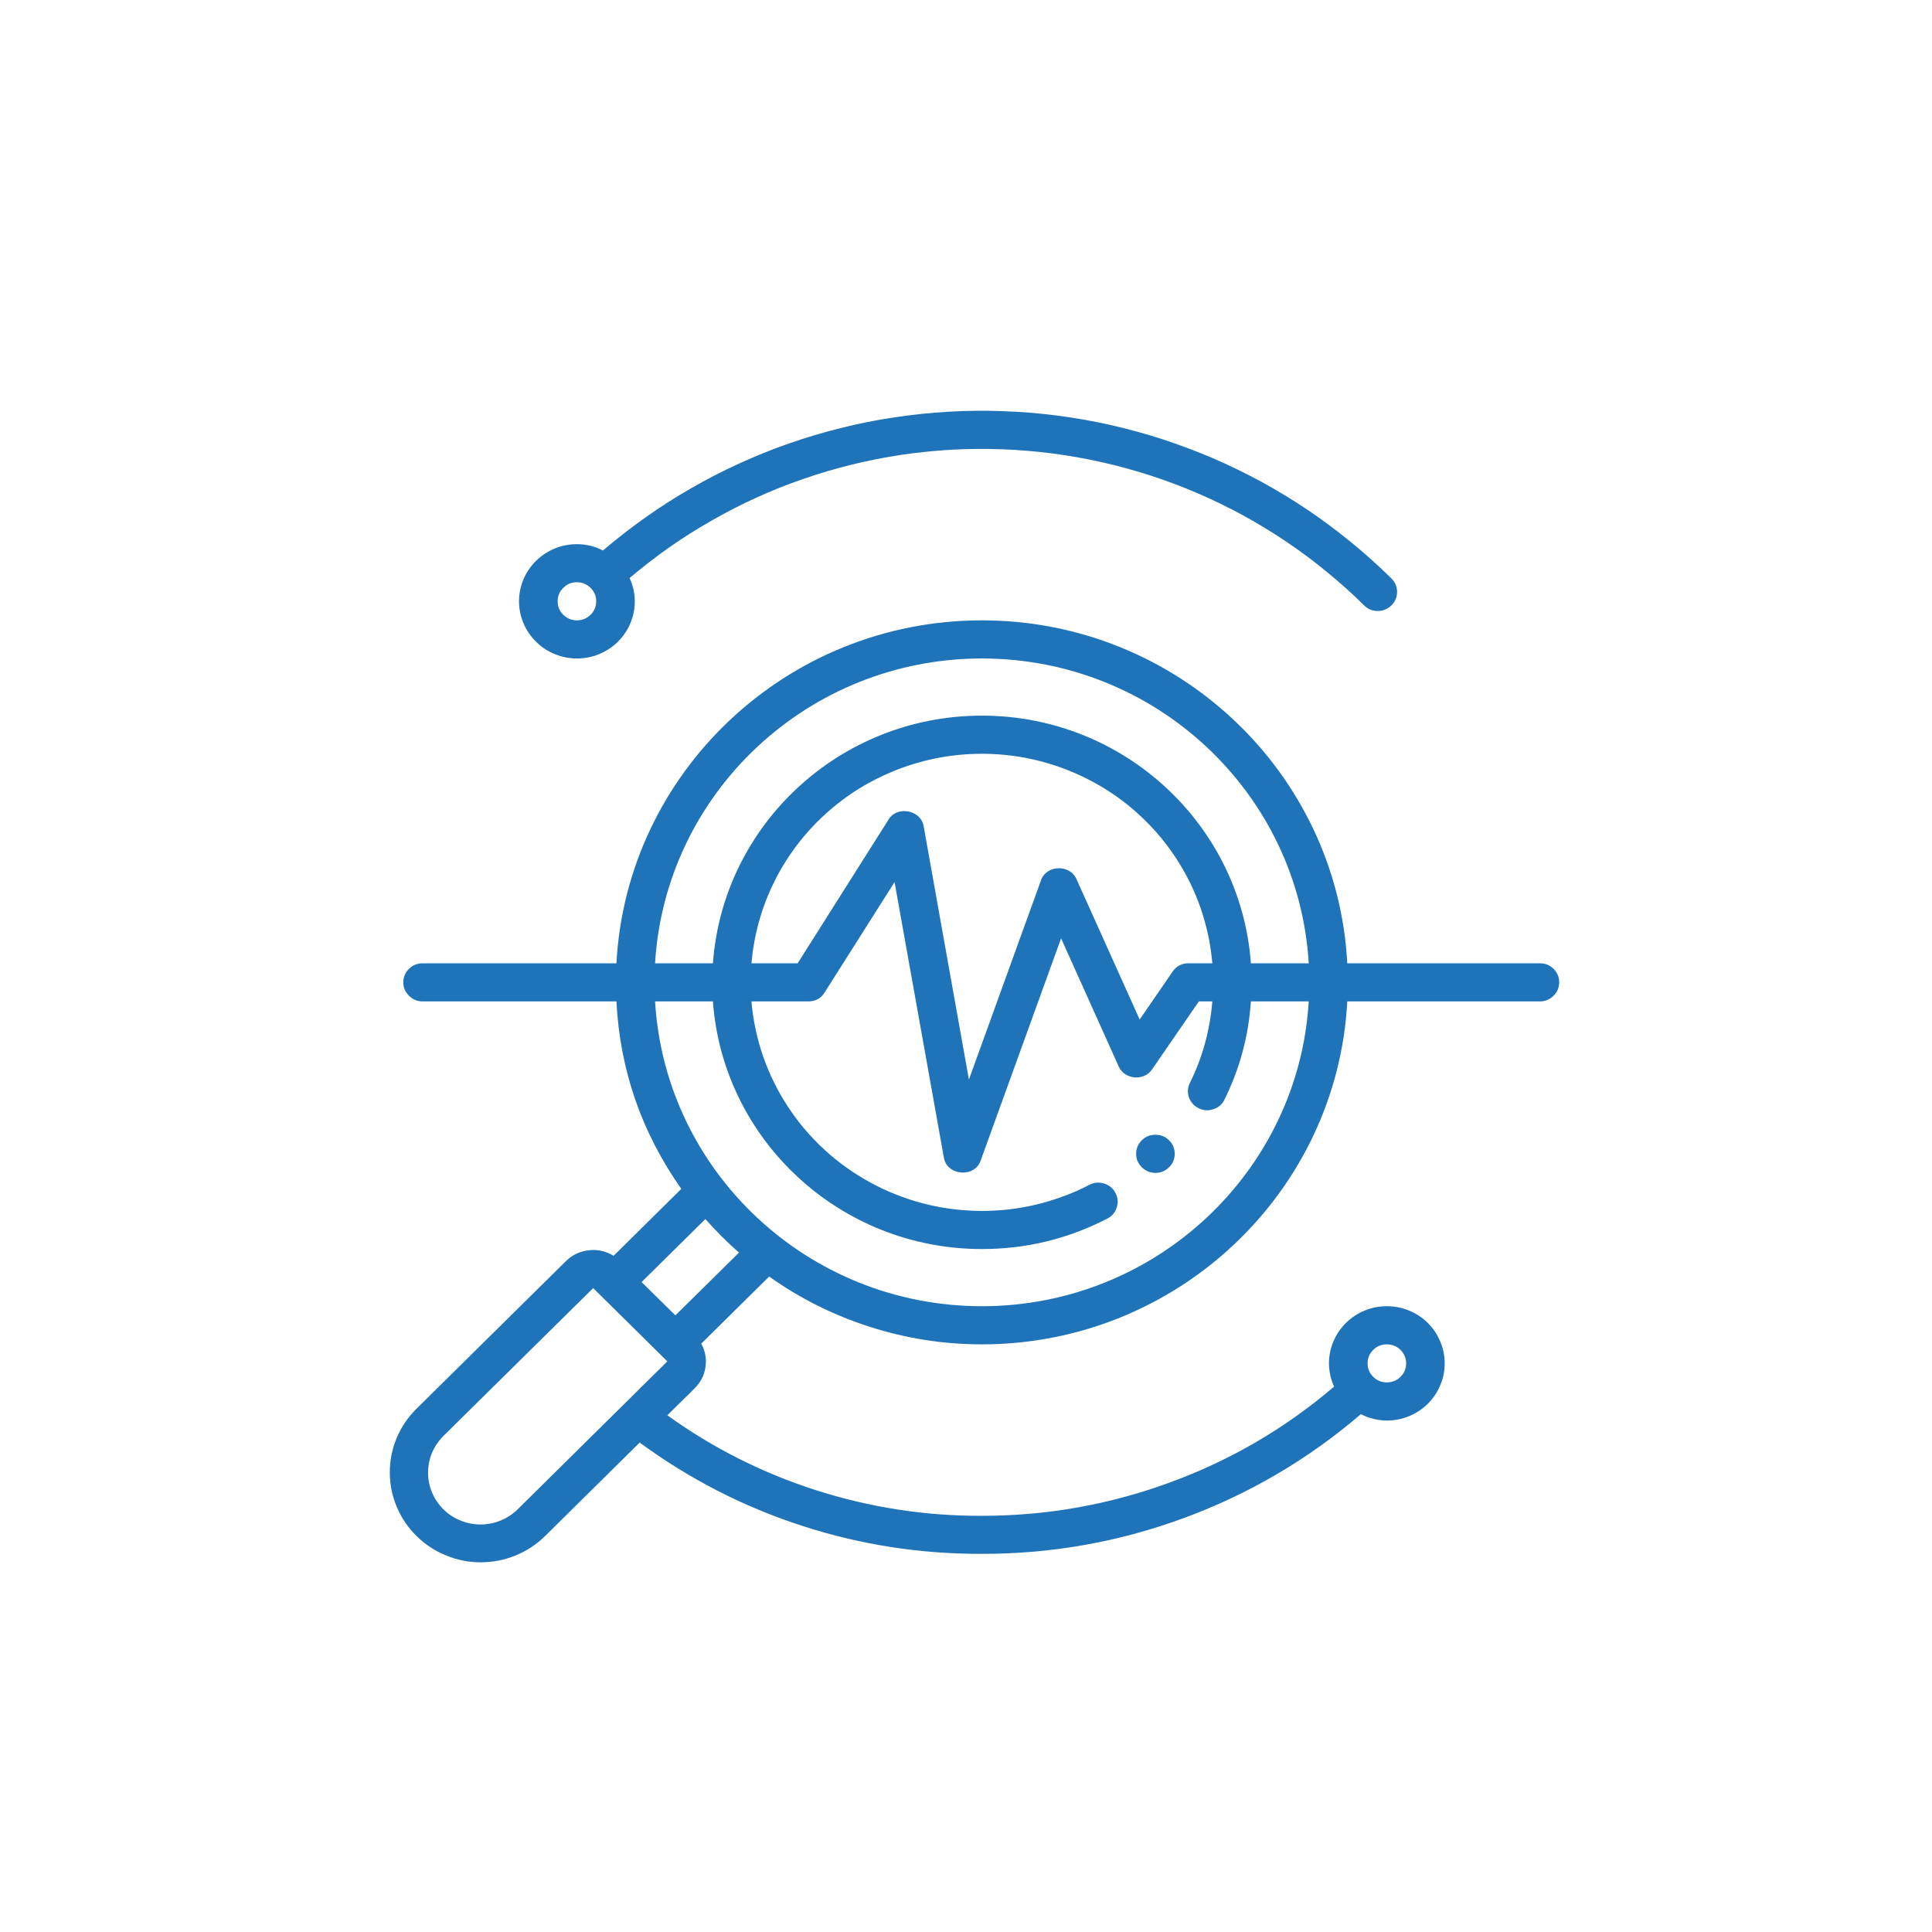 <svg xmlns="http://www.w3.org/2000/svg" xmlns:xlink="http://www.w3.org/1999/xlink" width="100" zoomAndPan="magnify" viewBox="0 0 75 75" height="100" preserveAspectRatio="xMidYMid meet" version="1.0"><defs><clipPath id="c40cb8ab03"><path d="M 15 24 L 60.531 24 L 60.531 60.996 L 15 60.996 Z M 15 24 " clip-rule="nonzero"/></clipPath></defs><g clip-path="url(#c40cb8ab03)"><path fill="#1f73b8" d="M 59.777 37.395 L 52.301 37.395 C 51.91 29.992 45.707 24.082 38.117 24.082 C 30.527 24.082 24.324 29.992 23.93 37.395 L 16.406 37.395 C 16.199 37.395 16.023 37.465 15.879 37.609 C 15.73 37.754 15.656 37.93 15.656 38.133 C 15.656 38.34 15.73 38.512 15.879 38.656 C 16.023 38.801 16.199 38.875 16.406 38.875 L 23.93 38.875 C 24.066 41.539 24.906 43.965 26.449 46.152 L 23.82 48.75 C 23.523 48.57 23.203 48.496 22.855 48.535 C 22.512 48.574 22.215 48.715 21.969 48.957 L 16.152 54.703 C 15.824 55.031 15.574 55.406 15.395 55.832 C 15.219 56.262 15.129 56.703 15.133 57.168 C 15.133 57.629 15.223 58.07 15.402 58.496 C 15.582 58.922 15.836 59.301 16.168 59.625 C 16.496 59.953 16.879 60.203 17.309 60.379 C 17.738 60.559 18.188 60.648 18.656 60.648 C 19.125 60.648 19.574 60.562 20.004 60.387 C 20.438 60.211 20.82 59.961 21.152 59.637 L 24.832 56 C 26.754 57.41 28.848 58.488 31.121 59.227 C 33.391 59.965 35.723 60.328 38.117 60.32 C 40.82 60.324 43.438 59.859 45.969 58.926 C 48.5 57.992 50.789 56.648 52.828 54.898 C 53.145 55.059 53.48 55.141 53.836 55.145 C 54.137 55.145 54.422 55.09 54.695 54.977 C 54.973 54.863 55.215 54.703 55.426 54.496 C 55.637 54.285 55.797 54.047 55.91 53.773 C 56.027 53.504 56.082 53.219 56.082 52.926 C 56.082 52.633 56.027 52.348 55.91 52.078 C 55.797 51.805 55.637 51.566 55.426 51.355 C 55.215 51.148 54.973 50.988 54.695 50.875 C 54.422 50.762 54.137 50.707 53.836 50.707 C 53.539 50.707 53.254 50.762 52.977 50.875 C 52.703 50.988 52.461 51.148 52.25 51.355 C 52.039 51.566 51.875 51.805 51.762 52.078 C 51.648 52.348 51.59 52.633 51.59 52.926 C 51.594 53.242 51.66 53.543 51.789 53.828 C 49.891 55.449 47.766 56.691 45.41 57.551 C 43.059 58.414 40.625 58.844 38.117 58.844 C 35.922 58.852 33.781 58.52 31.695 57.855 C 29.609 57.188 27.68 56.219 25.906 54.941 L 26.965 53.895 C 27.199 53.664 27.34 53.391 27.387 53.07 C 27.434 52.75 27.379 52.445 27.223 52.16 L 29.859 49.555 C 31.062 50.41 32.371 51.062 33.781 51.512 C 35.188 51.961 36.637 52.188 38.117 52.188 C 45.707 52.188 51.91 46.277 52.301 38.875 L 59.777 38.875 C 59.984 38.875 60.16 38.801 60.309 38.656 C 60.453 38.512 60.527 38.34 60.527 38.133 C 60.527 37.93 60.453 37.754 60.309 37.609 C 60.16 37.465 59.984 37.395 59.777 37.395 Z M 53.836 52.188 C 54.043 52.188 54.219 52.258 54.367 52.402 C 54.512 52.547 54.586 52.723 54.586 52.926 C 54.586 53.129 54.512 53.305 54.367 53.449 C 54.219 53.594 54.043 53.664 53.836 53.664 C 53.629 53.664 53.453 53.594 53.309 53.449 C 53.16 53.305 53.09 53.129 53.09 52.926 C 53.09 52.723 53.16 52.547 53.309 52.402 C 53.453 52.258 53.629 52.188 53.836 52.188 Z M 20.094 58.594 C 19.902 58.781 19.68 58.926 19.434 59.027 C 19.184 59.129 18.922 59.18 18.652 59.18 C 18.383 59.18 18.125 59.129 17.875 59.027 C 17.625 58.926 17.402 58.781 17.215 58.594 C 17.023 58.402 16.875 58.188 16.773 57.938 C 16.668 57.691 16.617 57.438 16.617 57.168 C 16.617 56.902 16.668 56.645 16.77 56.398 C 16.875 56.152 17.023 55.938 17.211 55.746 L 23.027 50.004 L 25.906 52.848 Z M 26.219 51.062 L 24.906 49.77 L 27.383 47.324 C 27.789 47.785 28.223 48.219 28.688 48.625 Z M 38.117 50.707 C 31.352 50.707 25.82 45.461 25.43 38.875 L 27.676 38.875 C 28.062 44.234 32.59 48.488 38.117 48.488 C 39.836 48.488 41.457 48.094 42.98 47.309 C 43.168 47.215 43.289 47.07 43.352 46.871 C 43.414 46.676 43.398 46.488 43.301 46.309 C 43.203 46.125 43.059 46.004 42.859 45.945 C 42.66 45.883 42.469 45.902 42.285 45.996 C 41.961 46.168 41.625 46.316 41.277 46.441 C 40.934 46.57 40.582 46.676 40.223 46.762 C 39.863 46.848 39.5 46.91 39.133 46.953 C 38.766 46.992 38.398 47.012 38.031 47.008 C 37.66 47.004 37.293 46.977 36.93 46.93 C 36.562 46.883 36.199 46.809 35.844 46.719 C 35.488 46.625 35.137 46.512 34.793 46.375 C 34.453 46.242 34.117 46.086 33.797 45.91 C 33.473 45.734 33.16 45.539 32.863 45.328 C 32.562 45.113 32.277 44.883 32.008 44.633 C 31.738 44.387 31.484 44.121 31.246 43.844 C 31.008 43.562 30.789 43.273 30.59 42.965 C 30.387 42.66 30.207 42.344 30.047 42.016 C 29.883 41.688 29.742 41.352 29.625 41.008 C 29.504 40.66 29.406 40.312 29.332 39.953 C 29.254 39.598 29.203 39.238 29.172 38.875 L 31.379 38.875 C 31.656 38.875 31.867 38.758 32.012 38.527 L 34.727 34.242 L 36.637 44.918 C 36.738 45.648 37.852 45.742 38.074 45.039 L 41.191 36.426 L 43.426 41.395 C 43.641 41.914 44.422 41.98 44.727 41.508 L 46.539 38.875 L 47.062 38.875 C 46.973 39.984 46.684 41.043 46.188 42.047 C 46.102 42.227 46.09 42.414 46.156 42.605 C 46.227 42.793 46.352 42.934 46.535 43.023 C 46.715 43.113 46.906 43.125 47.098 43.062 C 47.293 43 47.438 42.879 47.527 42.699 C 48.129 41.492 48.469 40.215 48.559 38.875 L 50.805 38.875 C 50.414 45.461 44.883 50.707 38.117 50.707 Z M 29.172 37.395 C 29.219 36.844 29.316 36.305 29.465 35.773 C 29.613 35.242 29.809 34.727 30.055 34.234 C 30.297 33.738 30.59 33.27 30.922 32.828 C 31.254 32.387 31.629 31.977 32.039 31.605 C 32.449 31.23 32.891 30.898 33.363 30.605 C 33.836 30.316 34.336 30.07 34.855 29.867 C 35.375 29.668 35.91 29.516 36.457 29.414 C 37.004 29.312 37.559 29.262 38.117 29.262 C 38.676 29.262 39.227 29.312 39.777 29.414 C 40.324 29.516 40.859 29.668 41.379 29.867 C 41.898 30.07 42.395 30.316 42.867 30.605 C 43.344 30.898 43.785 31.23 44.195 31.605 C 44.605 31.977 44.977 32.387 45.312 32.828 C 45.645 33.27 45.934 33.738 46.18 34.234 C 46.426 34.727 46.621 35.242 46.77 35.773 C 46.918 36.305 47.016 36.844 47.062 37.395 L 46.137 37.395 C 45.875 37.395 45.668 37.504 45.52 37.719 L 44.242 39.578 L 41.793 34.137 C 41.535 33.535 40.605 33.57 40.406 34.188 L 37.613 41.91 L 35.859 32.09 C 35.766 31.441 34.82 31.258 34.488 31.824 L 30.965 37.395 Z M 48.559 37.395 C 48.172 32.031 43.645 27.781 38.117 27.781 C 32.59 27.781 28.062 32.031 27.676 37.395 L 25.43 37.395 C 25.82 30.805 31.352 25.562 38.117 25.562 C 44.883 25.562 50.414 30.805 50.805 37.395 Z M 48.559 37.395 " fill-opacity="1" fill-rule="nonzero"/></g><path fill="#1f73b8" d="M 22.395 25.562 C 22.582 25.562 22.766 25.539 22.949 25.496 C 23.133 25.449 23.305 25.383 23.469 25.293 C 23.633 25.207 23.785 25.098 23.922 24.973 C 24.059 24.848 24.18 24.707 24.281 24.551 C 24.383 24.398 24.465 24.23 24.523 24.055 C 24.586 23.879 24.621 23.699 24.637 23.516 C 24.648 23.332 24.641 23.148 24.609 22.965 C 24.574 22.785 24.52 22.609 24.441 22.438 C 24.938 22.02 25.453 21.621 25.984 21.246 C 26.52 20.871 27.07 20.523 27.637 20.203 C 28.203 19.879 28.781 19.582 29.375 19.312 C 29.969 19.043 30.574 18.801 31.191 18.59 C 31.809 18.375 32.438 18.191 33.07 18.035 C 33.707 17.879 34.348 17.754 34.992 17.656 C 35.641 17.562 36.289 17.496 36.941 17.457 C 37.594 17.422 38.246 17.418 38.902 17.441 C 39.555 17.465 40.203 17.52 40.852 17.602 C 41.5 17.688 42.145 17.801 42.781 17.945 C 43.418 18.086 44.047 18.262 44.668 18.461 C 45.289 18.664 45.902 18.895 46.5 19.152 C 47.098 19.41 47.684 19.695 48.258 20.008 C 48.828 20.32 49.387 20.66 49.926 21.023 C 50.469 21.387 50.988 21.773 51.492 22.188 C 51.996 22.598 52.48 23.031 52.941 23.488 C 53.086 23.641 53.266 23.715 53.477 23.719 C 53.684 23.719 53.863 23.648 54.016 23.5 C 54.164 23.355 54.234 23.176 54.234 22.969 C 54.23 22.762 54.152 22.586 54 22.441 C 53.504 21.953 52.984 21.484 52.441 21.043 C 51.902 20.602 51.34 20.184 50.762 19.793 C 50.18 19.402 49.582 19.039 48.969 18.703 C 48.352 18.371 47.723 18.062 47.078 17.785 C 46.438 17.512 45.781 17.266 45.113 17.047 C 44.445 16.832 43.77 16.648 43.086 16.492 C 42.398 16.34 41.711 16.219 41.012 16.129 C 40.316 16.039 39.617 15.984 38.914 15.961 C 38.215 15.934 37.512 15.941 36.812 15.984 C 36.109 16.023 35.414 16.098 34.719 16.203 C 34.023 16.305 33.336 16.441 32.656 16.613 C 31.973 16.781 31.305 16.98 30.641 17.211 C 29.98 17.441 29.328 17.703 28.691 17.996 C 28.055 18.285 27.434 18.605 26.824 18.957 C 26.219 19.305 25.629 19.68 25.059 20.086 C 24.488 20.488 23.938 20.918 23.406 21.371 C 23.09 21.207 22.754 21.125 22.395 21.125 C 22.098 21.125 21.812 21.18 21.535 21.293 C 21.262 21.406 21.02 21.566 20.809 21.773 C 20.598 21.98 20.434 22.223 20.32 22.492 C 20.207 22.766 20.148 23.047 20.148 23.344 C 20.148 23.637 20.207 23.918 20.32 24.191 C 20.434 24.465 20.598 24.703 20.809 24.91 C 21.02 25.121 21.262 25.281 21.535 25.391 C 21.812 25.504 22.098 25.562 22.395 25.562 Z M 22.395 22.602 C 22.602 22.602 22.777 22.676 22.926 22.82 C 23.07 22.965 23.145 23.137 23.145 23.344 C 23.145 23.547 23.07 23.723 22.926 23.867 C 22.777 24.008 22.602 24.082 22.395 24.082 C 22.188 24.082 22.012 24.008 21.867 23.867 C 21.719 23.723 21.648 23.547 21.648 23.344 C 21.648 23.137 21.719 22.965 21.867 22.82 C 22.012 22.676 22.188 22.602 22.395 22.602 Z M 22.395 22.602 " fill-opacity="1" fill-rule="nonzero"/><path fill="#1f73b8" d="M 45.602 44.789 C 45.602 44.996 45.531 45.168 45.383 45.312 C 45.238 45.457 45.062 45.531 44.855 45.531 C 44.648 45.531 44.469 45.457 44.324 45.312 C 44.18 45.168 44.105 44.996 44.105 44.789 C 44.105 44.586 44.18 44.41 44.324 44.266 C 44.469 44.121 44.648 44.051 44.855 44.051 C 45.062 44.051 45.238 44.121 45.383 44.266 C 45.531 44.41 45.602 44.586 45.602 44.789 Z M 45.602 44.789 " fill-opacity="1" fill-rule="nonzero"/></svg>